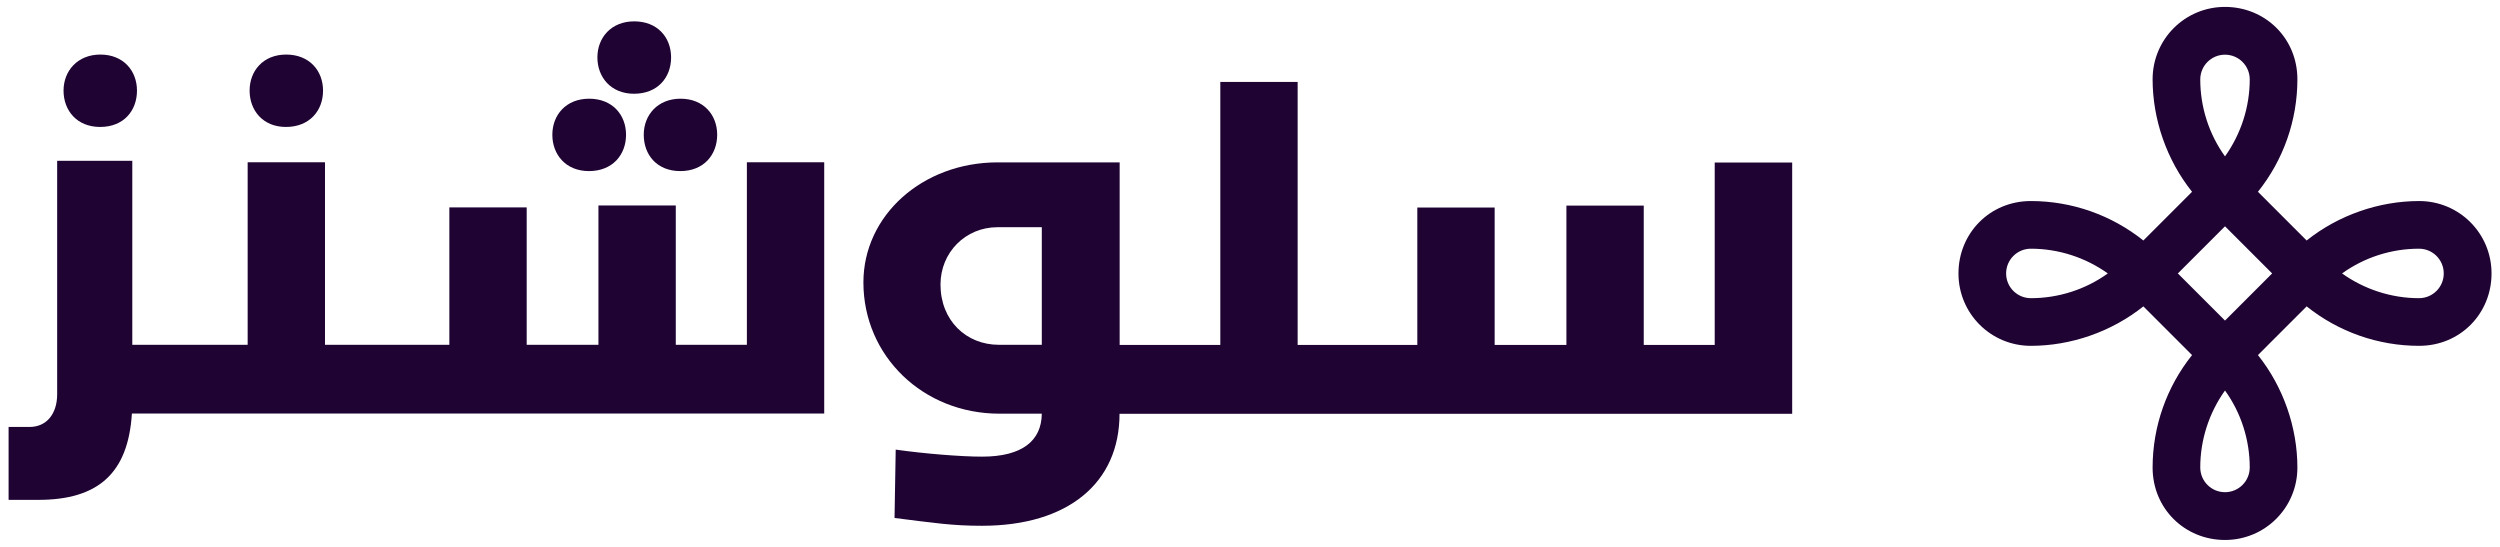 <svg width="192" height="42" viewBox="0 0 192 42" fill="none" xmlns="http://www.w3.org/2000/svg">
<path d="M7.69 9.75C9.51 9.75 10.52 8.49 10.52 6.96C10.52 5.43 9.47 4.19 7.71 4.19C5.95 4.19 4.88 5.45 4.88 6.96C4.88 8.47 5.89 9.75 7.69 9.75Z" fill="#1F0433"/>
<path d="M21.96 9.75C23.78 9.75 24.81 8.49 24.81 6.96C24.81 5.43 23.76 4.19 21.98 4.19C20.2 4.19 19.17 5.45 19.17 6.96C19.17 8.47 20.18 9.75 21.96 9.75Z" fill="#1F0433"/>
<path d="M45.23 13.14C47.05 13.14 48.08 11.88 48.08 10.35C48.08 8.82 47.03 7.58 45.25 7.58C43.47 7.58 42.42 8.83 42.42 10.35C42.42 11.87 43.45 13.14 45.23 13.14Z" fill="#1F0433"/>
<path d="M48.69 7.2C50.51 7.2 51.54 5.95 51.54 4.41C51.54 2.87 50.49 1.64 48.71 1.64C46.93 1.64 45.88 2.9 45.88 4.41C45.88 5.92 46.91 7.2 48.69 7.2Z" fill="#1F0433"/>
<path d="M49.44 10.35C49.44 11.89 50.45 13.14 52.25 13.14C54.05 13.14 55.08 11.88 55.08 10.35C55.08 8.82 54.03 7.58 52.27 7.58C50.51 7.58 49.44 8.83 49.44 10.35Z" fill="#1F0433"/>
<path d="M57.35 26.48H51.9V15.78H45.96V26.48H40.45V15.93H34.51V26.48H24.96V12.46H19.02V26.48H10.16V12.35H4.39V30.28C4.39 31.78 3.58 32.79 2.27 32.79H0.66V38.39H2.93C7.52 38.39 9.84 36.37 10.13 31.76H63.3V12.46H57.36V26.48H57.35Z" fill="#1F0433"/>
<path d="M131.69 12.47V26.49H126.24V15.79H120.3V26.49H114.79V15.94H108.85V26.49H99.66V6.29H93.72V26.49H85.99V12.47H76.62C70.85 12.47 66.31 16.54 66.31 21.69C66.31 27.35 70.9 31.77 76.75 31.77H80.01C79.99 33.85 78.51 35.07 75.42 35.07C73.83 35.07 71.04 34.85 68.79 34.53L68.7 39.78C71.74 40.16 73.12 40.38 75.41 40.38C82.06 40.38 85.98 37.06 85.98 31.78H137.64V12.48H131.7L131.69 12.47ZM80.01 26.48H76.71C74.2 26.48 72.23 24.61 72.23 21.85C72.23 19.38 74.16 17.45 76.6 17.45H80.01V26.48Z" fill="#1F0433"/>
<path fill-rule="evenodd" clip-rule="evenodd" d="M170.88 4.2C169.83 4.2 168.98 5.05 168.98 6.1C168.98 8.23 169.65 10.3 170.88 12.01C172.1 10.3 172.78 8.23 172.78 6.1C172.78 5.05 171.93 4.2 170.88 4.2ZM173.41 14.73C175.36 12.29 176.44 9.25 176.44 6.09C176.44 2.93 173.96 0.53 170.88 0.53C167.8 0.53 165.32 3.01 165.32 6.09C165.32 9.17 166.4 12.29 168.35 14.73L164.61 18.47C162.17 16.52 159.13 15.44 155.97 15.44C152.81 15.44 150.41 17.92 150.41 21C150.41 24.08 152.89 26.56 155.97 26.56C159.05 26.56 162.17 25.48 164.61 23.53L168.35 27.27C166.4 29.71 165.32 32.75 165.32 35.91C165.32 39.07 167.8 41.47 170.88 41.47C173.96 41.47 176.44 38.99 176.44 35.91C176.44 32.83 175.36 29.71 173.41 27.27L177.15 23.53C179.59 25.48 182.63 26.56 185.79 26.56C188.95 26.56 191.35 24.08 191.35 21C191.35 17.92 188.87 15.44 185.79 15.44C182.71 15.44 179.59 16.52 177.15 18.47L173.41 14.73ZM170.88 17.38L167.26 21L170.88 24.62L174.5 21L170.88 17.38ZM179.87 21C181.58 22.22 183.65 22.9 185.78 22.9C186.83 22.9 187.68 22.05 187.68 21C187.68 19.95 186.83 19.1 185.78 19.1C183.65 19.1 181.58 19.77 179.87 21ZM170.88 29.99C169.66 31.7 168.98 33.77 168.98 35.9C168.98 36.95 169.83 37.8 170.88 37.8C171.93 37.8 172.78 36.95 172.78 35.9C172.78 33.77 172.11 31.7 170.88 29.99ZM161.88 21C160.17 19.78 158.1 19.1 155.97 19.1C154.92 19.1 154.07 19.95 154.07 21C154.07 22.05 154.92 22.9 155.97 22.9C158.1 22.9 160.17 22.23 161.88 21Z" fill="#1F0433"/>
</svg>
